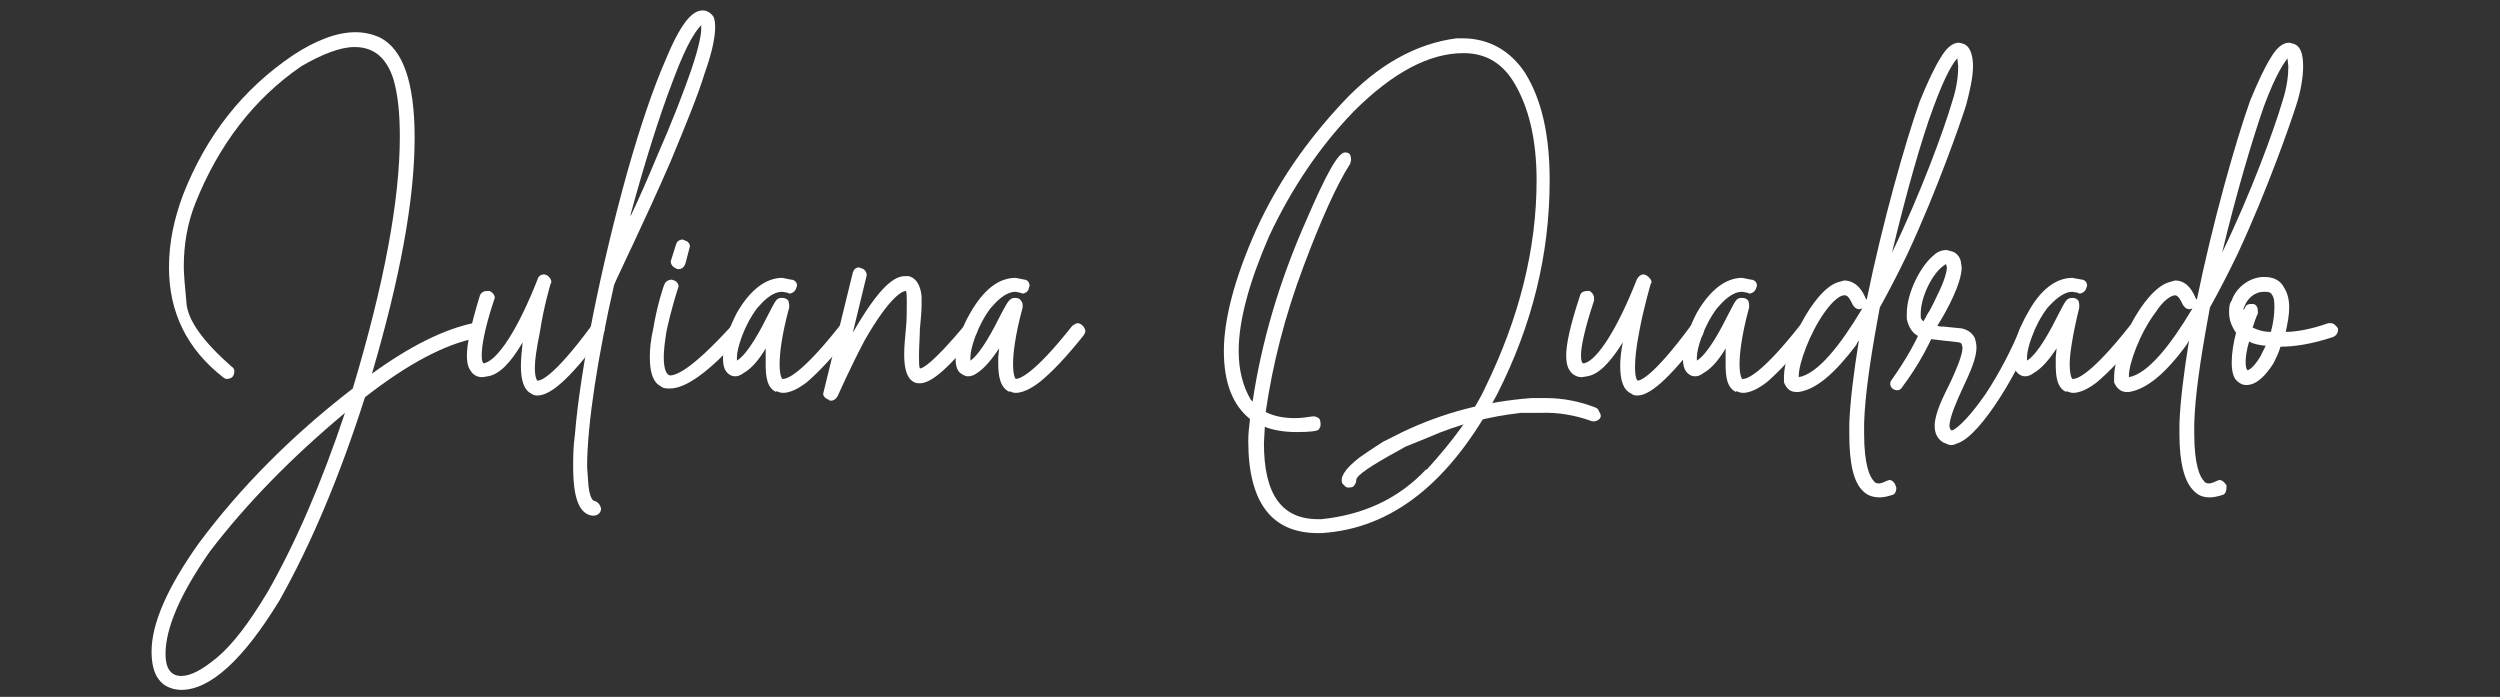 <svg version="1.2" xmlns="http://www.w3.org/2000/svg" viewBox="0 0 287 80" width="287" height="80"><rect x="0" y="0" width="287" height="80" fill="#333333" stroke="none"/><defs><clipPath clipPathUnits="userSpaceOnUse" id="cp1"><path d="m0-18h287v116h-287z"/></clipPath></defs><style>.a{fill:#fff}</style><g clip-path="url(#cp1)"><path fill-rule="evenodd" class="a" d="m20.7 79.2q-3.3-0.2-3.3-4.4 0-4.8 5.4-12.4 7.2-9.7 17.7-17.8 5.4-18 5.4-28.9c0-2.6-0.2-4.7-0.7-6.5-0.8-2.6-2.3-3.8-4.5-3.8-1.6 0-3.7 0.8-6.1 2.2-5.4 3.7-9.5 9-12.2 15.8-0.9 2.3-1.3 4.7-1.3 7.2 0 0.7 0.1 2.1 0.3 4.1 0.1 2 1.9 4.5 5.2 7.4 0.2 0.1 0.3 0.3 0.3 0.5 0 0.6-0.3 0.9-0.9 0.9-0.1 0-0.3-0.1-0.4-0.2-4.1-3.2-6.2-7.4-6.2-12.6 0-2.9 0.6-5.6 1.6-8.3 2.7-6.9 6.9-12.2 12.7-16.1 2.6-1.7 5-2.6 7.1-2.6 1 0 1.9 0.2 2.8 0.6q4 2 4 11.5c0 7.2-1.7 16.2-4.9 27.1 4.4-3.2 8.3-5.1 11.6-5.8 0.3 0 0.5 0.1 0.8 0.2 0.1 0.1 0.2 0.4 0.2 0.8 0 0.4-0.2 0.6-0.6 0.7q-5.5 1.1-12.8 6.8c-2.9 9.1-6.2 16.9-9.8 23.3-4.2 6.9-8 10.3-11.3 10.3h-0.1zm4.2-3.7c1.8-1.5 3.7-4 5.8-7.5 3.2-5.6 6.2-12.5 8.9-20.6-6.1 5.1-11.3 10.4-15.5 15.9q-5.1 7.3-5.1 11.8c0 1.6 0.6 2.5 1.8 2.5 1.1 0 2.4-0.7 4.1-2.1z"/><path class="a" d="m61 45.2c-0.8-0.4-1.2-1.4-1.2-3.2 0-0.8 0.1-1.7 0.2-2.7-1.4 2.4-2.7 3.7-4 3.9l-0.6 0.1c-0.7 0-1-0.3-1.2-0.5-0.2-0.3-0.6-0.6-0.6-2 0-1.2 0.4-3.3 1.5-6.9 0.2-0.4 0.5-0.5 0.9-0.5h0.2c0.4 0.2 0.6 0.5 0.6 0.8l-0.1 0.3c-1.1 3.3-1.4 5.3-1.4 6.3 0 0.6 0.1 0.8 0.2 0.9h0.1c1.6-0.4 3.9-4 6.1-9.6 0.1-0.4 0.4-0.6 0.8-0.6l0.3 0.1c0.3 0.2 0.5 0.5 0.5 0.8l-0.1 0.2c0 0-0.8 2.7-1.2 5.4-0.4 2-0.6 3.3-0.6 4.2 0 1.3 0.3 1.5 0.3 1.5 0.3 0 1.7-0.2 6.2-6.3 0.1-0.2 0.4-0.3 0.6-0.3 0.2 0 0.3 0 0.5 0.1 0.2 0.2 0.4 0.4 0.4 0.7l-0.2 0.5c-4.1 5.6-6.2 7-7.5 7-0.2 0-0.4 0-0.7-0.2z"/><path fill-rule="evenodd" class="a" d="m68 59.2c-1.5-0.2-2.2-2-2.2-5.6 0-1.1 0-2.3 0.2-3.7 0.6-7.5 3-19.3 6-30.1 1.5-5.3 3-9.7 4.4-12.9 2.1-5.1 3.4-5.7 4.3-5.7 0.5 0 0.9 0.3 1.2 0.7 0.1 0.2 0.2 0.6 0.2 1.2 0 0.9-0.2 2.5-1.2 5.3-0.8 2.6-2.2 6-3.9 10.1-2.9 6.7-6.1 13.2-6.5 14.2-1.8 7.9-3.1 15.9-3.1 20.9l0.1 1.4c0.1 2.4 0.7 2.5 0.7 2.5 0.5 0.1 0.8 0.6 0.8 1-0.1 0.5-0.5 0.7-0.9 0.7h-0.1zm7.4-41.2c1.8-4.1 3.1-7.5 4-10.1 0.9-2.7 1.1-4 1.1-4.6v-0.4c-0.4 0.4-1.5 1.6-3.3 6.5-1.5 3.9-3.2 9.3-4.8 15.2v0.2c1-2.1 2-4.4 3-6.8z"/><path class="a" d="m75.8 44.3c-0.8-0.4-1.2-1.5-1.2-3.3 0-0.9 0.1-2 0.4-3.3 0.4-2.5 1.2-5 1.3-5.1 0.1-0.3 0.5-0.5 0.8-0.5l0.3 0.1c0.3 0.1 0.5 0.4 0.5 0.7l-0.1 0.3c-0.1 0.3-0.8 2.5-1.3 4.9-0.2 1.3-0.3 2.2-0.3 2.9 0 1.6 0.4 1.9 0.5 2l0.2 0.1c0.7 0 2.4-0.6 6.9-5.5 0.1-0.2 0.4-0.3 0.6-0.3 0.2 0 0.4 0.1 0.6 0.2 0.1 0.2 0.2 0.3 0.2 0.6 0 0.2-0.1 0.4-0.2 0.6-3.7 4.1-6.3 5.9-8.1 5.9-0.4 0-0.8 0-1.1-0.3zm1.8-13.5c-0.3-0.1-0.6-0.4-0.6-0.8l0.6-1.9c0.1-0.4 0.4-0.6 0.8-0.6l0.2 0.1c0.4 0.1 0.6 0.4 0.6 0.7l-0.5 1.9c-0.1 0.4-0.4 0.7-0.8 0.7-0.1 0-0.2 0-0.3-0.1z"/><path class="a" d="m89.1 45c-1.1-0.5-1.2-1.9-1.2-3.2v-0.8-1c-0.7 1.2-1.6 2.3-2.5 2.8-0.4 0.3-0.7 0.4-1 0.4-0.5 0-0.8-0.3-0.9-0.4-0.4-0.4-0.5-1-0.5-1.7 0-1.5 0.8-3.7 1.6-5.2 1.5-2.6 3.3-4 5.2-4l1 0.2c0.4 0 0.7 0.3 0.7 0.7l-0.1 0.3c-0.1 0.3-0.4 0.6-0.8 0.6l-0.2-0.1-0.6-0.1c-1.2 0-2.2 1.1-2.9 1.9-1.5 2-2.3 4.6-2.3 5.6v0.4c1.3-0.8 2.8-3.7 3.6-5.3 0.8-1.5 0.9-1.9 1.5-1.9 0.3 0 0.5 0 0.8 0.3 0 0.1 0.1 0.3 0.1 0.5v0.3c-0.9 3.3-1.1 5.4-1.1 6.5 0 1.4 0.3 1.7 0.3 1.7h0.1c0.4 0 2-0.4 6.5-6.1 0.1-0.1 0.3-0.3 0.6-0.3 0.1 0 0.4 0.1 0.5 0.3 0.2 0.1 0.3 0.4 0.3 0.6q0 0.2-0.2 0.5c-2 2.5-3.7 4.3-5 5.4-0.4 0.3-1.6 1.2-2.7 1.2-0.3 0-0.5-0.1-0.8-0.2z"/><path class="a" d="m95.2 45.9c-0.4-0.1-0.7-0.4-0.7-0.7l3.4-13.9c0.1-0.3 0.3-0.6 0.7-0.6l0.3 0.1c0.4 0.1 0.6 0.5 0.6 0.8l-1.6 6.6c3.1-5.4 4.8-6.5 6-6.5h0.4c1.3 0.3 1.5 2 1.5 2.5v0.7c0 0.8-0.1 1.9-0.2 2.9 0 0.8-0.1 2-0.1 3 0 0.7 0 1.3 0.1 1.5 0.3 0 1.4-0.5 5.1-4.9 0.1-0.2 0.4-0.3 0.6-0.3 0.2 0 0.4 0.1 0.5 0.2 0.2 0.2 0.4 0.4 0.4 0.6 0 0.2-0.1 0.4-0.3 0.6-3.4 4.3-5.2 5.5-6.3 5.5-0.2 0-0.4 0-0.6-0.1-0.9-0.4-1.2-1.6-1.2-3.2 0-0.9 0.1-1.9 0.2-3 0.1-0.9 0.1-2.1 0.1-3.1 0-0.6 0-1-0.1-1.2-0.3 0-1.7 0.4-4.7 5.6-1.7 3.2-3.1 6.4-3.1 6.4-0.2 0.4-0.5 0.6-0.8 0.6-0.1 0-0.2 0-0.2-0.1z"/><path class="a" d="m115.9 45c-1.1-0.5-1.3-1.9-1.3-3.2v-0.8l0.1-1c-0.8 1.2-1.7 2.3-2.5 2.8-0.4 0.3-0.7 0.4-1.1 0.4-0.4 0-0.7-0.3-0.9-0.4-0.4-0.4-0.5-1-0.5-1.7 0-1.5 0.8-3.7 1.7-5.2 1.5-2.6 3.2-4 5.2-4l1 0.2c0.3 0 0.6 0.3 0.6 0.7l-0.1 0.3c0 0.3-0.4 0.6-0.7 0.6l-0.3-0.1-0.5-0.1c-1.2 0-2.2 1.1-2.9 1.9-1.5 2-2.3 4.6-2.3 5.6v0.4c1.2-0.8 2.7-3.7 3.5-5.3 0.8-1.5 1-1.9 1.6-1.9 0.2 0 0.5 0 0.7 0.3 0.1 0.1 0.2 0.3 0.2 0.5v0.3c-0.9 3.3-1.1 5.4-1.1 6.5 0 1.4 0.3 1.7 0.3 1.7 0.4 0 2-0.4 6.5-6.1 0.2-0.1 0.4-0.3 0.6-0.3 0.2 0 0.4 0.1 0.6 0.3 0.1 0.1 0.3 0.4 0.3 0.6q0 0.2-0.2 0.5c-2 2.5-3.7 4.3-5.1 5.4-0.4 0.3-1.6 1.2-2.7 1.2-0.3 0-0.5-0.1-0.7-0.2z"/><path fill-rule="evenodd" class="a" d="m151.3 61.2c-5.3 0-8-3.5-8-10.6 0-0.8 0.1-1.6 0.2-2.5-2-1.6-3-4.2-3-7.8 0-3.6 1.2-8.3 3.7-13.9 2.4-5.3 5.7-10.1 9.9-14.6 4.1-4.4 8.5-6.8 13.1-7.4h0.7c3 0 5.5 1.4 7.2 4 1.9 3.1 2.8 7.1 2.8 12.3 0 8.5-2 16.6-6 24.5-5.4 10.2-12.1 15.5-20.2 16zm12.5-7.3c3-3.3 5.3-6.4 6.7-9.4 3.9-8 5.9-15.9 5.9-23.8 0-4.7-0.9-8.5-2.7-11.4-1.4-2.2-3.3-3.2-5.7-3.2-3.9 0-8.1 2.2-12.6 6.7q-5.8 6-9.7 14.3c-2.3 5.3-3.5 9.7-3.5 13.2 0 2.2 0.5 4.1 1.4 5.6l0.2 0.2c1-6.7 3-13.7 6.2-20.9 2.2-5.1 3.6-7.7 4.4-7.7 0.5 0 0.7 0.2 0.7 0.9l-0.1 0.4q-2.3 3.6-5.4 11.9c-2.1 5.6-3.5 11.1-4.3 16.6 1 0.5 2.1 0.7 3.4 0.7 0.7 0 1.3-0.1 2-0.2h0.2c0.1 0 0.3 0.1 0.5 0.2q0.2 0.2 0.2 0.7c0 0.2 0 0.3-0.2 0.6-0.2 0.2-1 0.3-2.6 0.3-1.3 0-2.6-0.2-3.6-0.6l-0.1 1.9c0 5.8 2 8.7 6.2 8.7h0.4c4.9-0.5 8.9-2.4 12-5.7z"/><path class="a" d="m187.3 45.2c-0.9-0.4-1.3-1.4-1.3-3.2 0-0.8 0.1-1.7 0.3-2.7-1.5 2.4-2.8 3.7-4.1 3.9l-0.6 0.1c-0.6 0-1-0.3-1.2-0.5-0.2-0.3-0.6-0.6-0.6-2 0-1.2 0.4-3.3 1.6-6.9 0.1-0.4 0.5-0.5 0.9-0.5h0.2c0.3 0.2 0.5 0.5 0.5 0.8v0.3c-1.1 3.3-1.5 5.3-1.5 6.3 0 0.6 0.1 0.8 0.2 0.9h0.2c1.5-0.4 3.8-4 6-9.6 0.2-0.4 0.5-0.6 0.8-0.6l0.3 0.1c0.3 0.2 0.6 0.5 0.6 0.8l-0.1 0.2c0 0-0.8 2.7-1.3 5.4-0.4 2-0.5 3.3-0.5 4.2 0 1.3 0.3 1.5 0.3 1.5 0.2 0 1.6-0.2 6.1-6.3 0.2-0.2 0.4-0.3 0.7-0.3 0.1 0 0.3 0 0.4 0.1 0.3 0.2 0.4 0.4 0.4 0.7l-0.1 0.5c-4.2 5.6-6.3 7-7.5 7-0.2 0-0.5 0-0.7-0.2z"/><path class="a" d="m199.3 45c-1.1-0.5-1.2-1.9-1.2-3.2v-0.8-1c-0.7 1.2-1.6 2.3-2.5 2.8-0.4 0.3-0.7 0.4-1 0.4-0.5 0-0.8-0.3-0.9-0.4-0.4-0.4-0.5-1-0.5-1.7 0-1.5 0.8-3.7 1.6-5.2 1.5-2.6 3.3-4 5.2-4l1 0.2c0.4 0 0.7 0.3 0.7 0.7l-0.1 0.3c-0.1 0.3-0.4 0.6-0.8 0.6l-0.2-0.1-0.6-0.1c-1.2 0-2.2 1.1-2.9 1.9-1.5 2-2.3 4.6-2.3 5.6v0.4c1.3-0.8 2.8-3.7 3.6-5.3 0.8-1.5 0.9-1.9 1.5-1.9 0.3 0 0.5 0 0.8 0.3 0 0.1 0.1 0.3 0.1 0.5v0.3c-0.9 3.3-1.1 5.4-1.1 6.5 0 1.4 0.3 1.7 0.3 1.7h0.1c0.4 0 2-0.4 6.5-6.1 0.1-0.1 0.3-0.3 0.6-0.3 0.1 0 0.4 0.1 0.5 0.3 0.2 0.1 0.3 0.4 0.3 0.6q0 0.2-0.2 0.5c-2 2.5-3.7 4.3-5 5.4-0.4 0.3-1.6 1.2-2.7 1.2-0.3 0-0.5-0.1-0.8-0.2z"/><path fill-rule="evenodd" class="a" d="m213.9 56.4c-1.1-1-1.6-3.2-1.6-6.5v-1.3c0.1-2.6 0.5-5.8 1.1-9.5-0.2 0.2-0.2 0.3-0.3 0.5-2.5 3.3-4.6 5.1-6.6 5.4h-0.3c-0.7 0-1.1-0.4-1.4-1.1v-0.7c0-2.9 3.3-9.9 6.2-10.8l0.7-0.2c0.8 0 1.8 0.4 2.5 2.1l0.1 0.1c1.8-8.8 4.4-18 6.1-22.8 0.9-2.2 1.7-3.9 2.4-5q1-1.7 2.1-1.7l0.4 0.1c0.8 0.2 1.2 1.2 1.2 2.6 0 1.3-0.4 3-0.8 4.5-0.6 1.9-3.3 9.7-6.7 17-1.1 2.3-2.2 4.4-3.2 6.2l-0.2 1.1c-0.9 4.9-1.5 9-1.6 12.2v1.2c0 3.7 0.7 5 1.1 5.4 0.1 0.2 0.3 0.3 0.6 0.3q0.3 0 0.9-0.3l0.3-0.1c0.3 0 0.6 0.3 0.7 0.6l0.1 0.3c0 0.3-0.1 0.7-0.4 0.8-0.6 0.2-1.1 0.3-1.5 0.3-0.9 0-1.5-0.3-1.9-0.7zm-0.1-21q0 0 0 0zm-0.3 0.1c-0.4 0-0.6-0.2-0.8-0.5-0.2-0.4-0.5-1.1-0.9-1.1h-0.1c-0.4 0-1.2 0.5-2.2 1.9-1.8 2.5-3 6-3 7.3v0.2c2.2-0.4 4.8-3.7 7.3-7.9zm10.6-23.8c0.6-1.8 0.7-3.2 0.7-4.1l-0.1-0.9c-0.4 0.4-1.3 1.7-2.7 5.5-1.4 3.7-3.2 10.1-4.8 16.8 3.3-6.8 6-14.2 6.9-17.3z"/><path fill-rule="evenodd" class="a" d="m223.1 50.8c-0.7-0.4-1-1.1-1-1.9 0-1.4 0.9-3.2 1.8-5 0.6-1.3 1.4-3.1 1.4-4l-0.1-0.4c0 0 0-0.1-0.3-0.2l-1.8-0.2c-0.9-0.1-1.7-0.2-2.2-0.3h-0.1l-0.3-0.1c-0.9-0.3-1.4-1.1-1.6-2.1v-0.6c0-2.4 1.6-5.5 3.1-6.7 0.5-0.5 1.1-0.6 1.5-0.6l0.7 0.2q0.7 0.3 0.9 1.1l0.1 0.7c0 1.8-1.7 5-2.8 6.7 0.3 0.1 0.5 0.1 0.8 0.1l2 0.2c0.9 0.2 1.3 0.7 1.5 1.1 0.1 0.3 0.2 0.7 0.2 1.1 0 1.2-0.7 2.8-1.6 4.7-0.6 1.3-1.5 3.3-1.5 4.3 0 0.2 0.1 0.4 0.2 0.5h0.1c0.2 0 1.5-0.8 3.8-4.1 1.6-2.4 3.2-5.5 4-7.6 0.1-0.3 0.4-0.6 0.8-0.6l0.3 0.1c0.3 0.2 0.5 0.5 0.5 0.8l-0.1 0.2c-1.4 3.9-5.9 11.8-8.7 12.7-0.2 0.1-0.5 0.2-0.7 0.2-0.3 0-0.6-0.2-0.9-0.3zm-0.7-16.9c0.9-1.8 1.1-2.8 1.1-3.2l-0.1-0.4-0.4 0.3c-1.2 0.9-2.5 3.5-2.5 5.4v0.4c0 0.2 0.2 0.4 0.3 0.5 0.4-0.6 1.1-1.9 1.6-3z"/><path class="a" d="m237.2 45c-1.1-0.5-1.2-1.9-1.2-3.2v-0.8l0.1-1c-0.8 1.2-1.7 2.3-2.6 2.8-0.4 0.3-0.7 0.4-1 0.4-0.5 0-0.8-0.3-0.9-0.4-0.4-0.4-0.5-1-0.5-1.7 0-1.5 0.8-3.7 1.7-5.2 1.4-2.6 3.2-4 5.1-4l1.1 0.2c0.3 0 0.6 0.3 0.6 0.7l-0.1 0.3c-0.1 0.3-0.4 0.6-0.8 0.6l-0.2-0.1-0.6-0.1c-1.1 0-2.2 1.1-2.9 1.9-1.5 2-2.3 4.6-2.3 5.6v0.4c1.3-0.8 2.8-3.7 3.6-5.3 0.8-1.5 0.9-1.9 1.6-1.9 0.2 0 0.4 0 0.7 0.3 0 0.1 0.1 0.3 0.1 0.5v0.3c-0.8 3.3-1.1 5.4-1.1 6.5 0 1.4 0.3 1.7 0.3 1.7h0.1c0.4 0 2-0.4 6.5-6.1 0.1-0.1 0.4-0.3 0.6-0.3 0.2 0 0.4 0.1 0.5 0.3 0.2 0.1 0.4 0.4 0.4 0.6q0 0.2-0.3 0.5c-1.9 2.5-3.7 4.3-5 5.4-0.4 0.3-1.6 1.2-2.7 1.2-0.3 0-0.5-0.1-0.8-0.2z"/><path fill-rule="evenodd" class="a" d="m251.9 56.4c-1.1-1-1.7-3.2-1.7-6.5v-1.3c0.1-2.6 0.5-5.8 1.1-9.5-0.1 0.2-0.2 0.3-0.3 0.5-2.4 3.3-4.6 5.1-6.6 5.4h-0.3c-0.6 0-1.1-0.4-1.4-1.1v-0.7c0-2.9 3.3-9.9 6.3-10.8l0.7-0.2c0.8 0 1.7 0.4 2.4 2.1l0.1 0.1c1.8-8.8 4.4-18 6.1-22.8 0.9-2.2 1.7-3.9 2.4-5q1-1.7 2.1-1.7l0.4 0.1c0.9 0.2 1.2 1.2 1.2 2.6 0 1.3-0.3 3-0.8 4.5-0.6 1.9-3.3 9.7-6.7 17-1.1 2.3-2.2 4.4-3.2 6.2l-0.2 1.1c-0.9 4.9-1.5 9-1.6 12.2v1.2c0 3.7 0.7 5 1.1 5.4 0.1 0.2 0.3 0.3 0.6 0.3q0.3 0 0.9-0.3l0.3-0.1c0.3 0 0.6 0.3 0.8 0.6v0.3c0 0.3-0.1 0.7-0.4 0.8-0.6 0.2-1.1 0.3-1.5 0.3-0.9 0-1.4-0.3-1.8-0.7zm-0.2-21q0 0 0 0zm-0.3 0.1c-0.4 0-0.6-0.2-0.8-0.5-0.2-0.4-0.5-1.1-0.9-1.1-0.4 0-1.3 0.5-2.2 1.9-1.9 2.5-3.1 6-3.1 7.3v0.2c2.2-0.4 4.8-3.7 7.3-7.9zm10.6-23.8c0.6-1.8 0.7-3.2 0.7-4.1l-0.1-0.9c-0.3 0.4-1.3 1.7-2.7 5.5-1.3 3.7-3.2 10.1-4.8 16.8 3.3-6.8 6-14.2 6.9-17.3z"/><path fill-rule="evenodd" class="a" d="m257.8 44.2c-0.4 0-0.9-0.3-1.2-0.7-0.3-0.5-0.4-1.1-0.4-1.9 0-1 0.2-2.3 0.5-3.4-0.5-0.7-0.8-1.5-0.8-2.3 0-0.5 0-1 0.3-1.4 0.5-1.5 2-2.6 3.5-2.7h0.3c1 0 1.8 0.4 2.2 1.2 0.4 0.6 0.6 1.4 0.6 2.3 0 0.9-0.2 1.9-0.4 2.8 1.2 0 2.9-0.3 4.9-1h0.3c0.3 0 0.6 0.3 0.8 0.6v0.2c0 0.4-0.3 0.7-0.6 0.8-2.4 0.8-4.4 1.1-6 1.1-0.2 0.7-0.5 1.3-0.8 1.9-0.7 1.1-1.8 2.5-3.1 2.5h-0.1zm3.3-8.9c0-0.6 0-1.1-0.3-1.5-0.1-0.2-0.3-0.3-0.7-0.3h-0.2c-1.1 0-1.9 0.8-2.2 1.6-0.1 0.1-0.1 0.3-0.2 0.5l0.2-0.2c0.1-0.4 0.4-0.5 0.7-0.5h0.3c0.4 0.1 0.5 0.5 0.5 0.8v0.3c-0.3 0.6-0.4 1.1-0.6 1.6 0.4 0.2 1.1 0.5 2.1 0.5q0.4-1.5 0.4-2.8zm-1.6 5.6l0.6-1.2c-0.8-0.1-1.4-0.2-1.9-0.5-0.3 1-0.4 1.8-0.4 2.4 0 0.5 0.1 0.8 0.2 0.9 0.2 0 0.8-0.4 1.5-1.6z"/><path class="a" d="m161.3 51.3l-0.7 0.4c-3.3 1.8-4.9 2.9-4.9 3.4 0 0.4-0.2 0.6-0.4 0.8-0.4 0.1-0.6 0.1-0.8 0-0.2-0.2-0.3-0.3-0.4-0.4-0.3-0.7 0.3-1.7 2-3 0.7-0.5 1.6-1.1 2.7-1.8l2.2-1.1c4.6-2.2 9.5-3.5 14.8-3.9h1.7c2 0 3.9 0.4 5.7 1.1 0.2 0.1 0.3 0.2 0.4 0.5 0.3 0.4 0.2 0.8-0.3 1-0.2 0.1-0.5 0.1-0.7 0-1.7-0.6-3.7-1-5.8-0.9h-2.2c-3.6 0.4-7.2 1.3-10.6 2.8l-2.7 1.1z"/><path class="a" d="m221.2 36.2c-1 2.7-2.4 5.1-4.1 7.5-0.2 0.3-0.1 0.8 0.3 1 0.4 0.2 0.8 0.1 1-0.3q2.7-3.6 4.3-7.8c0.2-0.4-0.1-0.9-0.5-1-0.5-0.1-0.8 0.2-1 0.6z"/></g></svg>
